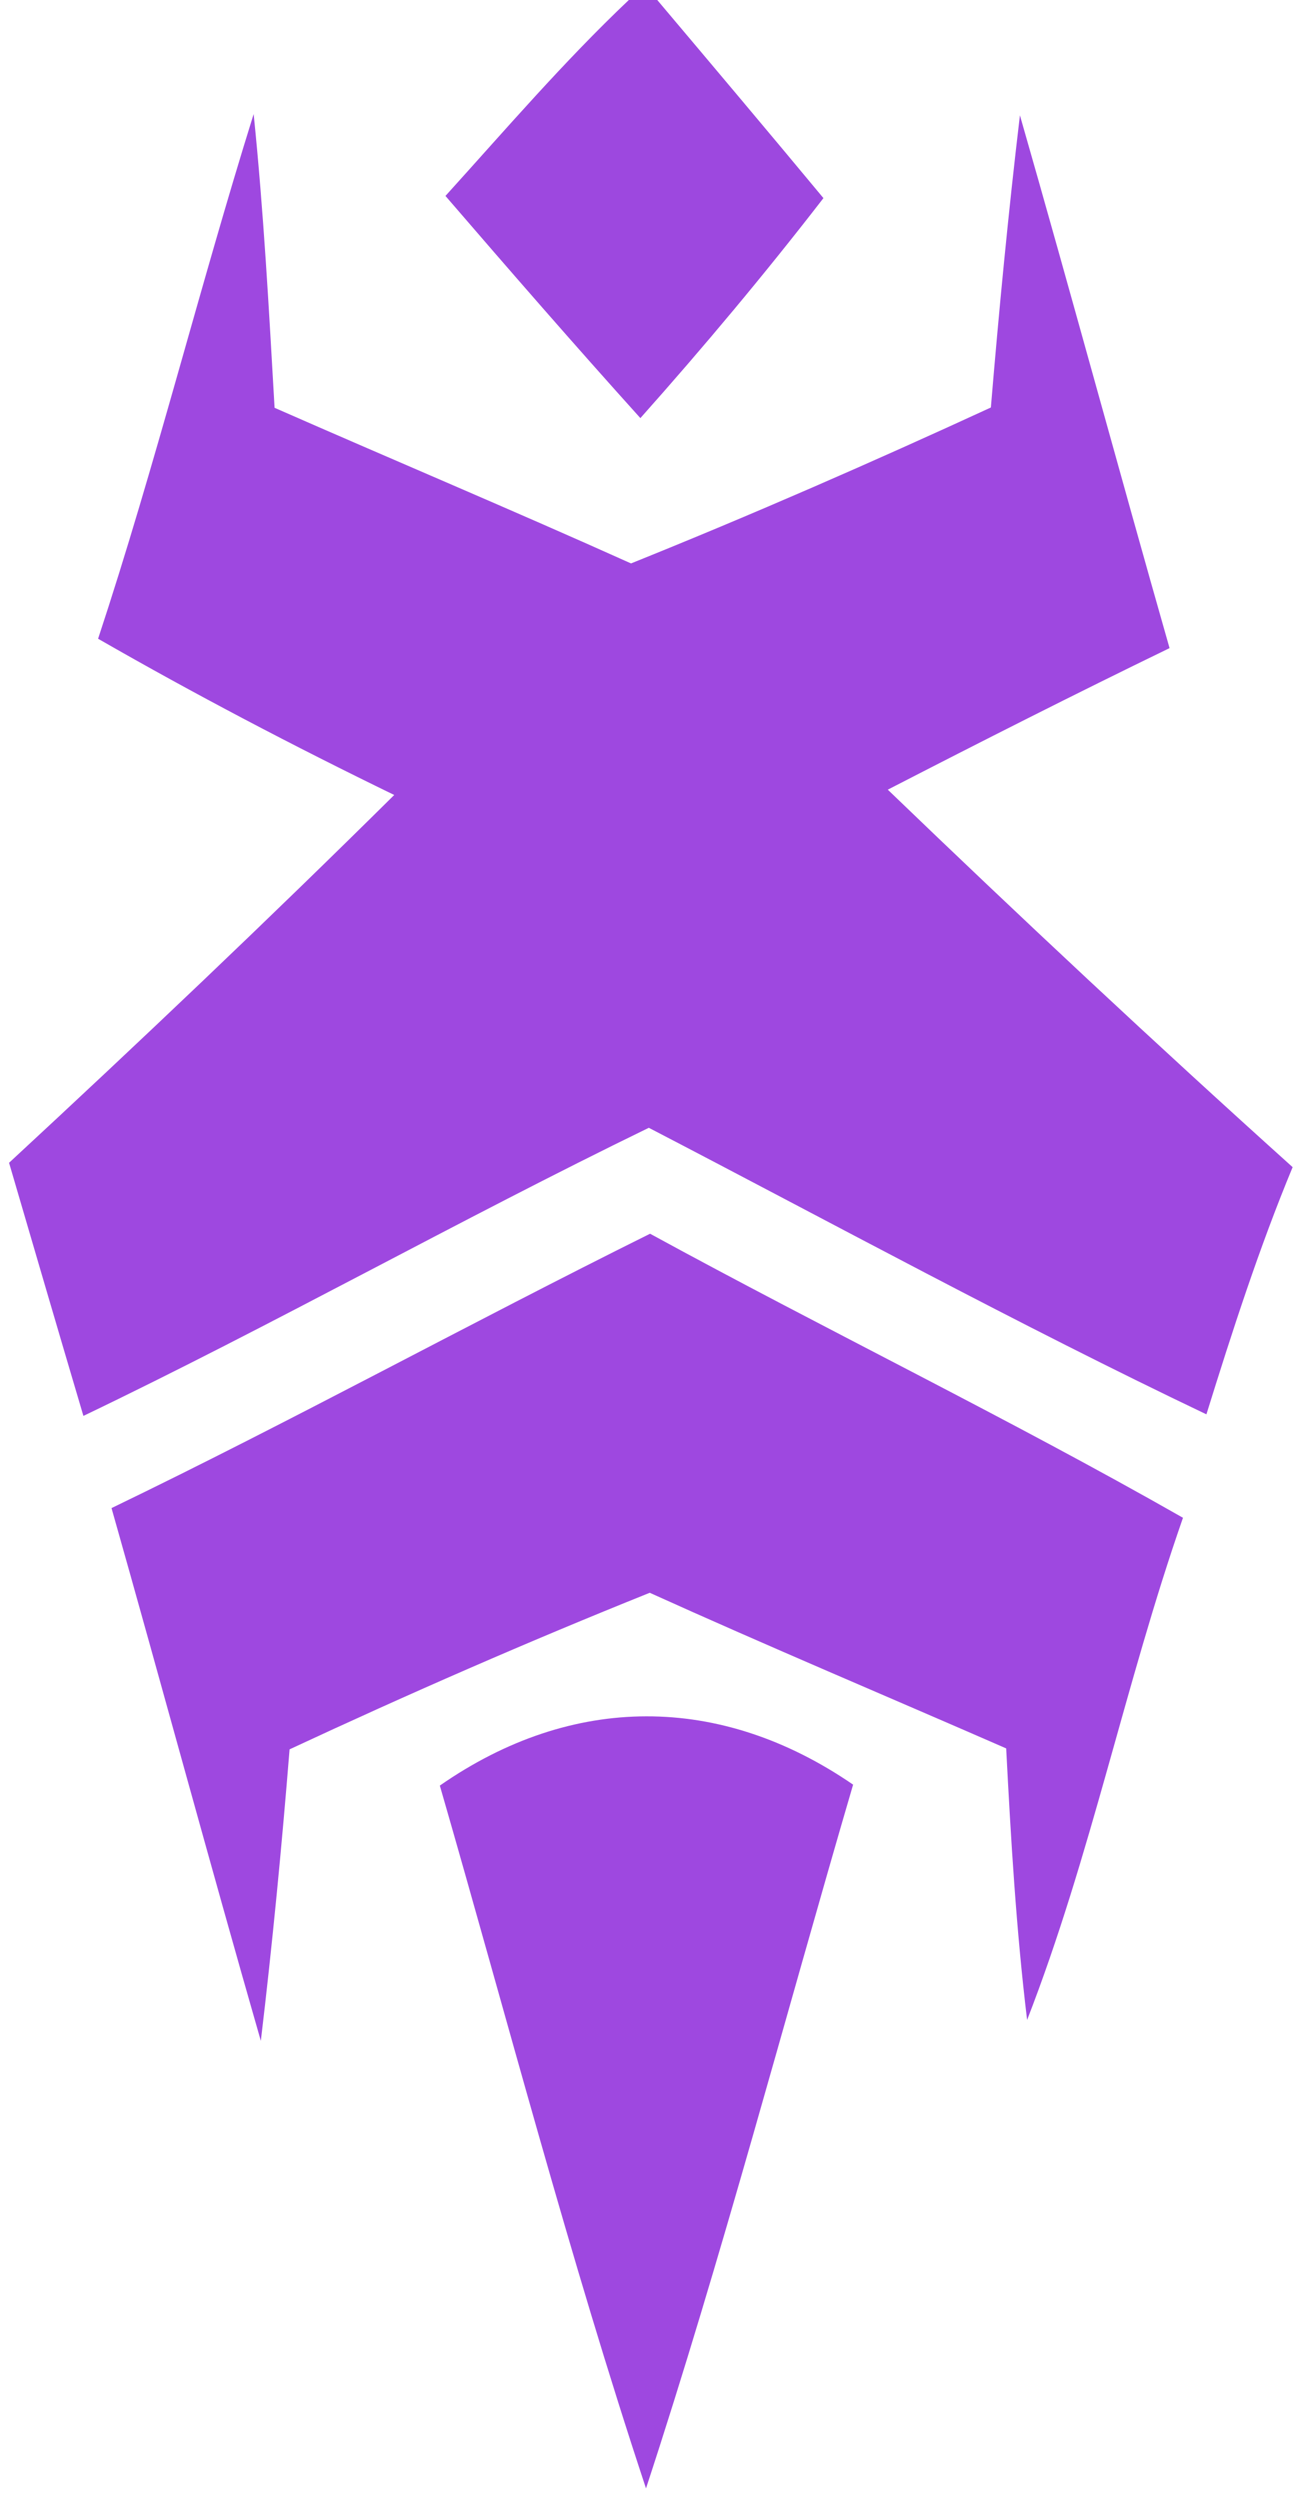 <?xml version="1.0" encoding="UTF-8" ?>
<!DOCTYPE svg PUBLIC "-//W3C//DTD SVG 1.1//EN" "http://www.w3.org/Graphics/SVG/1.1/DTD/svg11.dtd">
<svg width="42pt" height="80pt" viewBox="0 0 42 80" version="1.1" xmlns="http://www.w3.org/2000/svg">
<g id="#9d48dffe">
<path fill="#9d48df" opacity="1.00" d=" M 20.13 0.00 L 21.04 0.00 C 22.82 2.11 24.60 4.22 26.36 6.34 C 24.49 8.76 22.53 11.10 20.50 13.38 C 18.39 11.04 16.32 8.66 14.26 6.27 C 16.18 4.15 18.05 1.97 20.13 0.00 Z" />
</g>
<g id="#9e48e0ff">
<path fill="#9e48e0" opacity="1.00" d=" M 3.14 20.44 C 4.97 14.90 6.38 9.22 8.12 3.65 C 8.44 6.77 8.61 9.91 8.79 13.05 C 12.59 14.72 16.42 16.33 20.20 18.03 C 24.08 16.47 27.92 14.79 31.72 13.04 C 31.98 9.92 32.28 6.80 32.65 3.69 C 34.28 9.37 35.82 15.06 37.44 20.74 C 34.41 22.21 31.41 23.73 28.42 25.27 C 32.67 29.36 36.99 33.40 41.38 37.35 C 40.31 39.93 39.45 42.59 38.62 45.26 C 32.58 42.38 26.70 39.17 20.77 36.09 C 14.68 39.05 8.78 42.38 2.67 45.31 C 1.87 42.61 1.08 39.91 0.29 37.21 C 4.46 33.35 8.58 29.44 12.62 25.44 C 9.41 23.88 6.24 22.22 3.14 20.44 Z" />
<path fill="#9e48e0" opacity="1.00" d=" M 3.57 48.26 C 9.37 45.46 15.03 42.35 20.81 39.48 C 26.47 42.57 32.27 45.38 37.87 48.57 C 36.02 53.87 34.92 59.40 32.88 64.64 C 32.53 61.75 32.36 58.85 32.21 55.95 C 28.41 54.29 24.58 52.68 20.80 50.97 C 16.91 52.53 13.07 54.21 9.27 55.98 C 9.02 59.09 8.72 62.21 8.35 65.31 C 6.72 59.64 5.18 53.94 3.57 48.26 Z" />
<path fill="#9e48e0" opacity="1.00" d=" M 14.08 57.14 C 18.32 54.19 23.06 54.19 27.31 57.11 C 25.11 64.62 23.12 72.20 20.68 79.63 C 18.22 72.21 16.25 64.65 14.08 57.14 Z" />
</g>
</svg>
